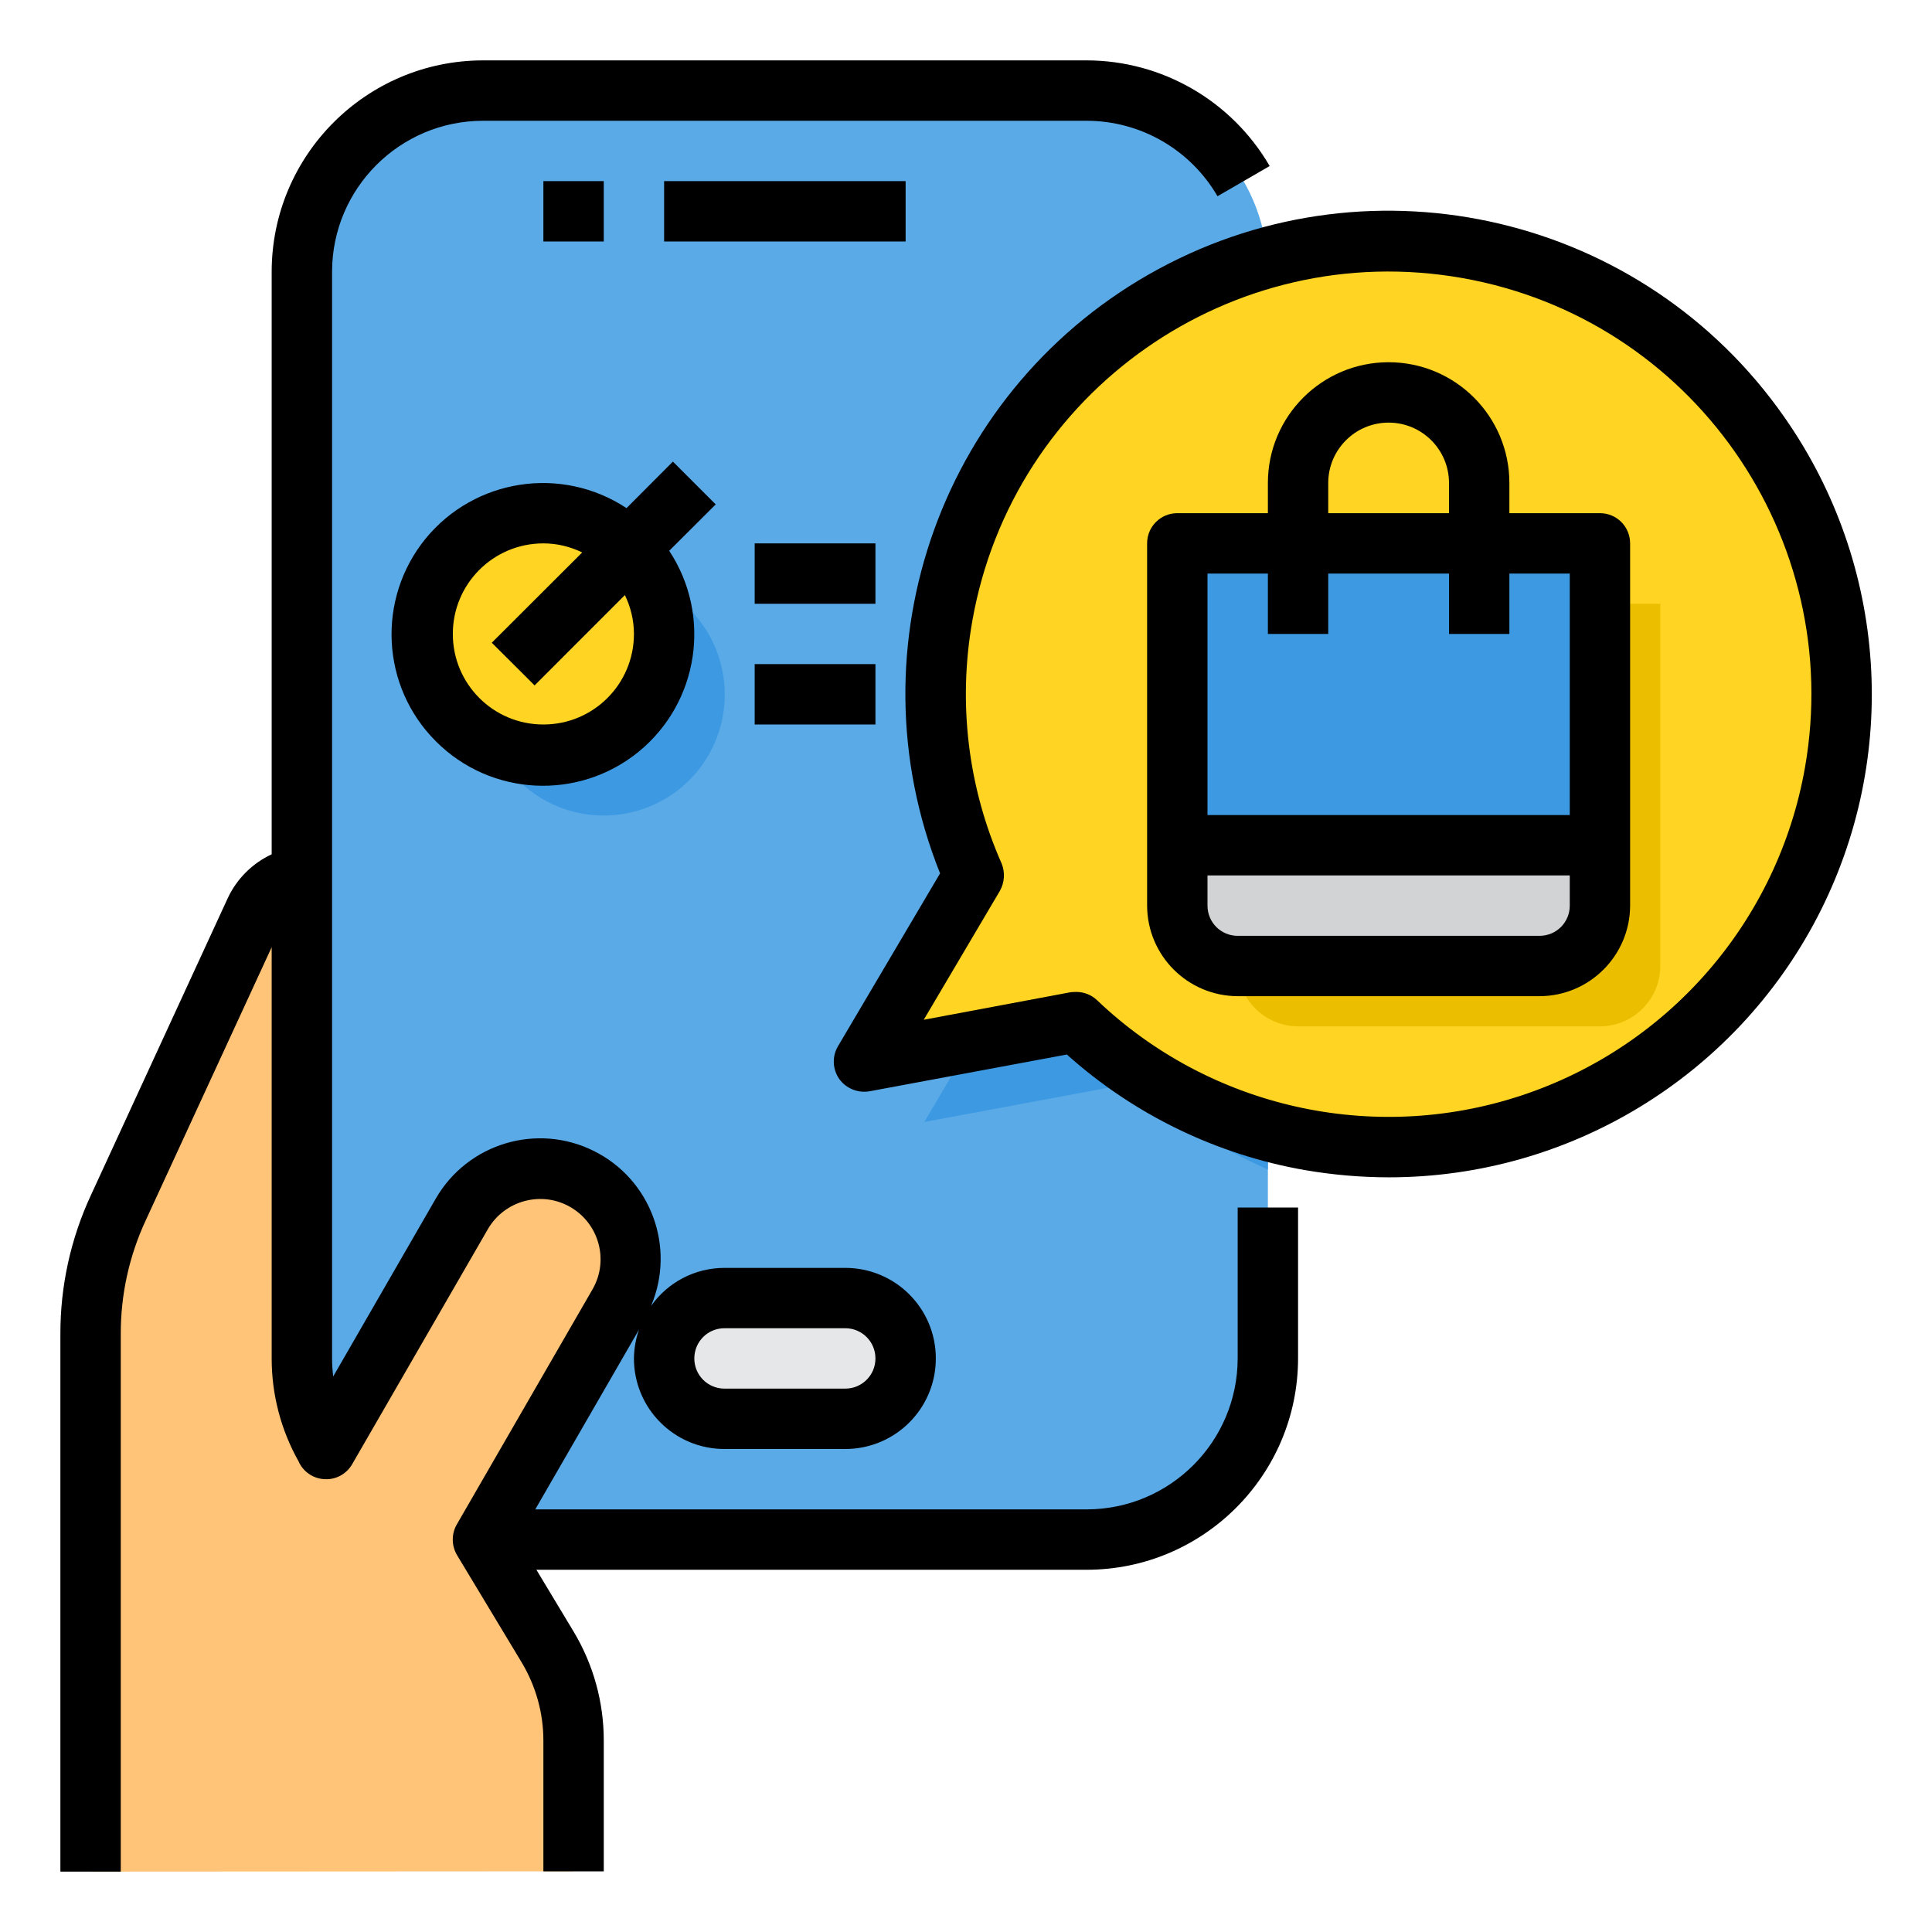 <?xml version="1.0" encoding="UTF-8"?>
<svg xmlns="http://www.w3.org/2000/svg" xmlns:xlink="http://www.w3.org/1999/xlink" width="55px" height="55px" viewBox="0 0 55 55" version="1.1">
<g id="surface1">
<path style=" stroke:none;fill-rule:nonzero;fill:rgb(35.294%,66.667%,90.588%);fill-opacity:1;" d="M 36.094 7.734 L 36.094 38.672 C 36.094 41.52 33.785 43.828 30.938 43.828 L 13.75 43.828 C 11.906 43.828 10.203 42.844 9.281 41.25 L 9.281 41.242 C 8.828 40.461 8.59 39.574 8.594 38.672 L 8.594 7.734 C 8.594 4.887 10.902 2.578 13.75 2.578 L 30.938 2.578 C 33.633 2.578 35.875 4.66 36.078 7.348 C 36.086 7.477 36.094 7.605 36.094 7.734 Z M 36.094 7.734 "/>
<path style=" stroke:none;fill-rule:nonzero;fill:rgb(23.922%,60.392%,88.627%);fill-opacity:1;" d="M 36.094 9.668 L 36.094 33.293 C 34.711 32.691 33.445 31.855 32.355 30.816 L 26.312 31.941 L 29.441 26.648 C 26.586 20.125 29.566 12.52 36.094 9.668 Z M 36.094 9.668 "/>
<path style=" stroke:none;fill-rule:nonzero;fill:rgb(100%,83.137%,13.333%);fill-opacity:1;" d="M 52.223 22 C 50.988 29.008 44.309 33.691 37.297 32.457 C 36.891 32.391 36.488 32.297 36.094 32.184 C 34.047 31.621 32.172 30.562 30.637 29.098 L 24.594 30.223 L 27.723 24.93 C 25.82 20.578 26.461 15.531 29.398 11.797 C 32.336 8.062 37.086 6.246 41.766 7.074 C 48.773 8.309 53.457 14.988 52.223 22 Z M 52.223 22 "/>
<path style=" stroke:none;fill-rule:nonzero;fill:rgb(92.157%,74.902%,0%);fill-opacity:1;" d="M 35.234 17.188 L 35.234 27.5 C 35.238 28.449 36.004 29.215 36.953 29.219 L 45.547 29.219 C 46.496 29.215 47.262 28.449 47.266 27.5 L 47.266 17.188 Z M 35.234 17.188 "/>
<path style=" stroke:none;fill-rule:nonzero;fill:rgb(81.961%,82.745%,83.137%);fill-opacity:1;" d="M 45.547 24.062 L 45.547 25.781 C 45.543 26.73 44.777 27.496 43.828 27.5 L 35.234 27.5 C 34.285 27.496 33.52 26.73 33.516 25.781 L 33.516 24.062 Z M 45.547 24.062 "/>
<path style=" stroke:none;fill-rule:nonzero;fill:rgb(23.922%,60.392%,88.627%);fill-opacity:1;" d="M 33.516 15.469 L 45.547 15.469 L 45.547 24.062 L 33.516 24.062 Z M 33.516 15.469 "/>
<path style=" stroke:none;fill-rule:nonzero;fill:rgb(90.196%,90.588%,90.98%);fill-opacity:1;" d="M 24.062 36.953 C 25.012 36.957 25.777 37.723 25.781 38.672 C 25.773 39.617 25.008 40.383 24.062 40.391 L 20.625 40.391 C 19.676 40.387 18.91 39.621 18.906 38.672 C 18.914 37.727 19.68 36.961 20.625 36.953 Z M 24.062 36.953 "/>
<path style=" stroke:none;fill-rule:nonzero;fill:rgb(90.196%,90.588%,90.98%);fill-opacity:1;" d="M 19.68 37.562 C 19.68 38.016 19.562 38.461 19.336 38.852 L 19.051 39.352 C 18.957 39.137 18.906 38.906 18.906 38.672 C 18.902 38.215 19.086 37.777 19.414 37.461 C 19.488 37.383 19.574 37.309 19.664 37.246 C 19.672 37.348 19.68 37.461 19.68 37.562 Z M 19.68 37.562 "/>
<path style=" stroke:none;fill-rule:nonzero;fill:rgb(23.922%,60.392%,88.627%);fill-opacity:1;" d="M 19.621 17.332 C 20.785 18.496 20.965 20.316 20.055 21.684 C 19.141 23.051 17.391 23.582 15.871 22.957 C 14.352 22.328 13.488 20.715 13.809 19.102 C 14.129 17.488 15.543 16.328 17.188 16.328 C 18.098 16.328 18.973 16.691 19.621 17.332 Z M 19.621 17.332 "/>
<path style=" stroke:none;fill-rule:nonzero;fill:rgb(100%,83.137%,13.333%);fill-opacity:1;" d="M 17.902 15.613 C 19.066 16.777 19.246 18.598 18.336 19.965 C 17.422 21.332 15.672 21.863 14.152 21.238 C 12.633 20.609 11.77 18.996 12.09 17.383 C 12.41 15.77 13.824 14.609 15.469 14.609 C 16.379 14.609 17.254 14.973 17.902 15.613 Z M 17.902 15.613 "/>
<path style=" stroke:none;fill-rule:nonzero;fill:rgb(100%,76.863%,46.667%);fill-opacity:1;" d="M 17.961 35.844 C 17.961 34.676 17.18 33.652 16.051 33.352 C 14.922 33.051 13.73 33.543 13.148 34.555 L 9.281 41.242 C 8.828 40.461 8.59 39.574 8.594 38.672 L 8.594 24.938 C 8.016 25.02 7.516 25.387 7.27 25.918 L 3.367 34.383 C 2.848 35.508 2.578 36.734 2.578 37.977 L 2.578 53.281 L 16.328 53.273 L 16.328 49.543 C 16.328 48.605 16.07 47.691 15.59 46.887 L 13.75 43.828 L 17.617 37.133 C 17.844 36.742 17.961 36.297 17.961 35.844 Z M 17.961 35.844 "/>
<path style=" stroke:none;fill-rule:nonzero;fill:rgb(0%,0%,0%);fill-opacity:1;" d="M 15.469 5.156 L 17.188 5.156 L 17.188 6.875 L 15.469 6.875 Z M 15.469 5.156 "/>
<path style=" stroke:none;fill-rule:nonzero;fill:rgb(0%,0%,0%);fill-opacity:1;" d="M 18.906 5.156 L 25.781 5.156 L 25.781 6.875 L 18.906 6.875 Z M 18.906 5.156 "/>
<path style=" stroke:none;fill-rule:nonzero;fill:rgb(0%,0%,0%);fill-opacity:1;" d="M 35.234 38.672 C 35.23 41.043 33.309 42.965 30.938 42.969 L 15.238 42.969 L 18.191 37.852 C 18.098 38.117 18.051 38.391 18.047 38.672 C 18.047 40.098 19.199 41.25 20.625 41.25 L 24.062 41.25 C 25.488 41.25 26.641 40.098 26.641 38.672 C 26.641 37.246 25.488 36.094 24.062 36.094 L 20.625 36.094 C 19.793 36.094 19.016 36.496 18.535 37.176 C 19.242 35.504 18.531 33.574 16.906 32.766 C 15.285 31.957 13.312 32.551 12.406 34.121 L 9.484 39.188 C 9.465 39.016 9.453 38.844 9.453 38.672 L 9.453 7.734 C 9.457 5.363 11.379 3.441 13.75 3.438 L 30.938 3.438 C 32.473 3.441 33.887 4.258 34.66 5.586 L 36.145 4.727 C 35.066 2.871 33.086 1.723 30.938 1.719 L 13.75 1.719 C 10.43 1.723 7.738 4.414 7.734 7.734 L 7.734 24.32 C 7.188 24.574 6.746 25.012 6.488 25.559 L 2.59 34.02 C 2.012 35.262 1.715 36.617 1.719 37.984 L 1.719 53.281 L 3.438 53.281 L 3.438 37.984 C 3.434 36.863 3.676 35.758 4.148 34.742 L 7.734 26.965 L 7.734 38.672 C 7.734 39.699 7.996 40.707 8.5 41.602 C 8.629 41.898 8.918 42.094 9.238 42.109 C 9.562 42.129 9.867 41.961 10.027 41.68 L 13.895 34.98 C 14.375 34.168 15.422 33.891 16.238 34.363 C 17.055 34.836 17.34 35.879 16.871 36.699 L 13.004 43.398 C 12.848 43.668 12.852 44.004 13.012 44.273 L 14.855 47.332 C 15.254 48 15.469 48.766 15.469 49.547 L 15.469 53.273 L 17.188 53.273 L 17.188 49.547 C 17.188 48.453 16.891 47.383 16.328 46.445 L 15.27 44.688 L 30.938 44.688 C 34.258 44.684 36.949 41.992 36.953 38.672 L 36.953 34.375 L 35.234 34.375 Z M 20.625 37.812 L 24.062 37.812 C 24.539 37.812 24.922 38.195 24.922 38.672 C 24.922 39.148 24.539 39.531 24.062 39.531 L 20.625 39.531 C 20.148 39.531 19.766 39.148 19.766 38.672 C 19.766 38.195 20.148 37.812 20.625 37.812 Z M 20.625 37.812 "/>
<path style=" stroke:none;fill-rule:nonzero;fill:rgb(0%,0%,0%);fill-opacity:1;" d="M 50.797 11.875 C 46.797 6.148 39.137 4.332 32.992 7.652 C 26.844 10.973 24.164 18.375 26.762 24.863 L 23.855 29.785 C 23.684 30.074 23.699 30.438 23.891 30.715 C 24.086 30.988 24.426 31.125 24.758 31.066 L 30.371 30.02 C 32.277 31.727 34.621 32.867 37.141 33.309 C 37.934 33.445 38.734 33.516 39.539 33.516 C 44.668 33.516 49.367 30.66 51.734 26.113 C 54.102 21.562 53.738 16.074 50.797 11.875 Z M 51.383 21.855 C 50.613 26.223 47.5 29.812 43.285 31.195 C 39.074 32.578 34.438 31.531 31.23 28.473 C 31.07 28.32 30.855 28.238 30.637 28.238 C 30.586 28.238 30.535 28.242 30.48 28.246 L 26.297 29.031 L 28.461 25.367 C 28.598 25.129 28.617 24.84 28.516 24.586 C 27.555 22.418 27.266 20.012 27.68 17.676 C 28.832 11.133 35.074 6.762 41.621 7.914 C 48.164 9.066 52.535 15.309 51.383 21.855 Z M 51.383 21.855 "/>
<path style=" stroke:none;fill-rule:nonzero;fill:rgb(0%,0%,0%);fill-opacity:1;" d="M 45.547 14.609 L 42.969 14.609 L 42.969 13.75 C 42.969 11.852 41.43 10.312 39.531 10.312 C 37.633 10.312 36.094 11.852 36.094 13.75 L 36.094 14.609 L 33.516 14.609 C 33.039 14.609 32.656 14.992 32.656 15.469 L 32.656 25.781 C 32.66 27.203 33.812 28.355 35.234 28.359 L 43.828 28.359 C 45.25 28.355 46.402 27.203 46.406 25.781 L 46.406 15.469 C 46.406 14.992 46.023 14.609 45.547 14.609 Z M 37.812 13.75 C 37.812 12.801 38.582 12.031 39.531 12.031 C 40.48 12.031 41.25 12.801 41.25 13.75 L 41.25 14.609 L 37.812 14.609 Z M 44.688 25.781 C 44.688 26.258 44.305 26.641 43.828 26.641 L 35.234 26.641 C 34.758 26.641 34.375 26.258 34.375 25.781 L 34.375 24.922 L 44.688 24.922 Z M 44.688 23.203 L 34.375 23.203 L 34.375 16.328 L 36.094 16.328 L 36.094 18.047 L 37.812 18.047 L 37.812 16.328 L 41.25 16.328 L 41.25 18.047 L 42.969 18.047 L 42.969 16.328 L 44.688 16.328 Z M 44.688 23.203 "/>
<path style=" stroke:none;fill-rule:nonzero;fill:rgb(0%,0%,0%);fill-opacity:1;" d="M 19.156 13.141 L 17.836 14.465 C 15.988 13.246 13.52 13.621 12.117 15.332 C 10.719 17.047 10.844 19.543 12.41 21.105 C 13.973 22.672 16.469 22.797 18.184 21.398 C 19.895 19.996 20.27 17.527 19.051 15.68 L 20.375 14.359 Z M 18.047 18.047 C 18.047 19.473 16.895 20.625 15.469 20.625 C 14.043 20.625 12.891 19.473 12.891 18.047 C 12.891 16.621 14.043 15.469 15.469 15.469 C 15.852 15.469 16.23 15.559 16.574 15.727 L 14 18.297 L 15.219 19.512 L 17.789 16.941 C 17.957 17.285 18.047 17.664 18.047 18.047 Z M 18.047 18.047 "/>
<path style=" stroke:none;fill-rule:nonzero;fill:rgb(0%,0%,0%);fill-opacity:1;" d="M 21.484 15.469 L 24.922 15.469 L 24.922 17.188 L 21.484 17.188 Z M 21.484 15.469 "/>
<path style=" stroke:none;fill-rule:nonzero;fill:rgb(0%,0%,0%);fill-opacity:1;" d="M 21.484 18.906 L 24.922 18.906 L 24.922 20.625 L 21.484 20.625 Z M 21.484 18.906 "/>
</g>
</svg>
